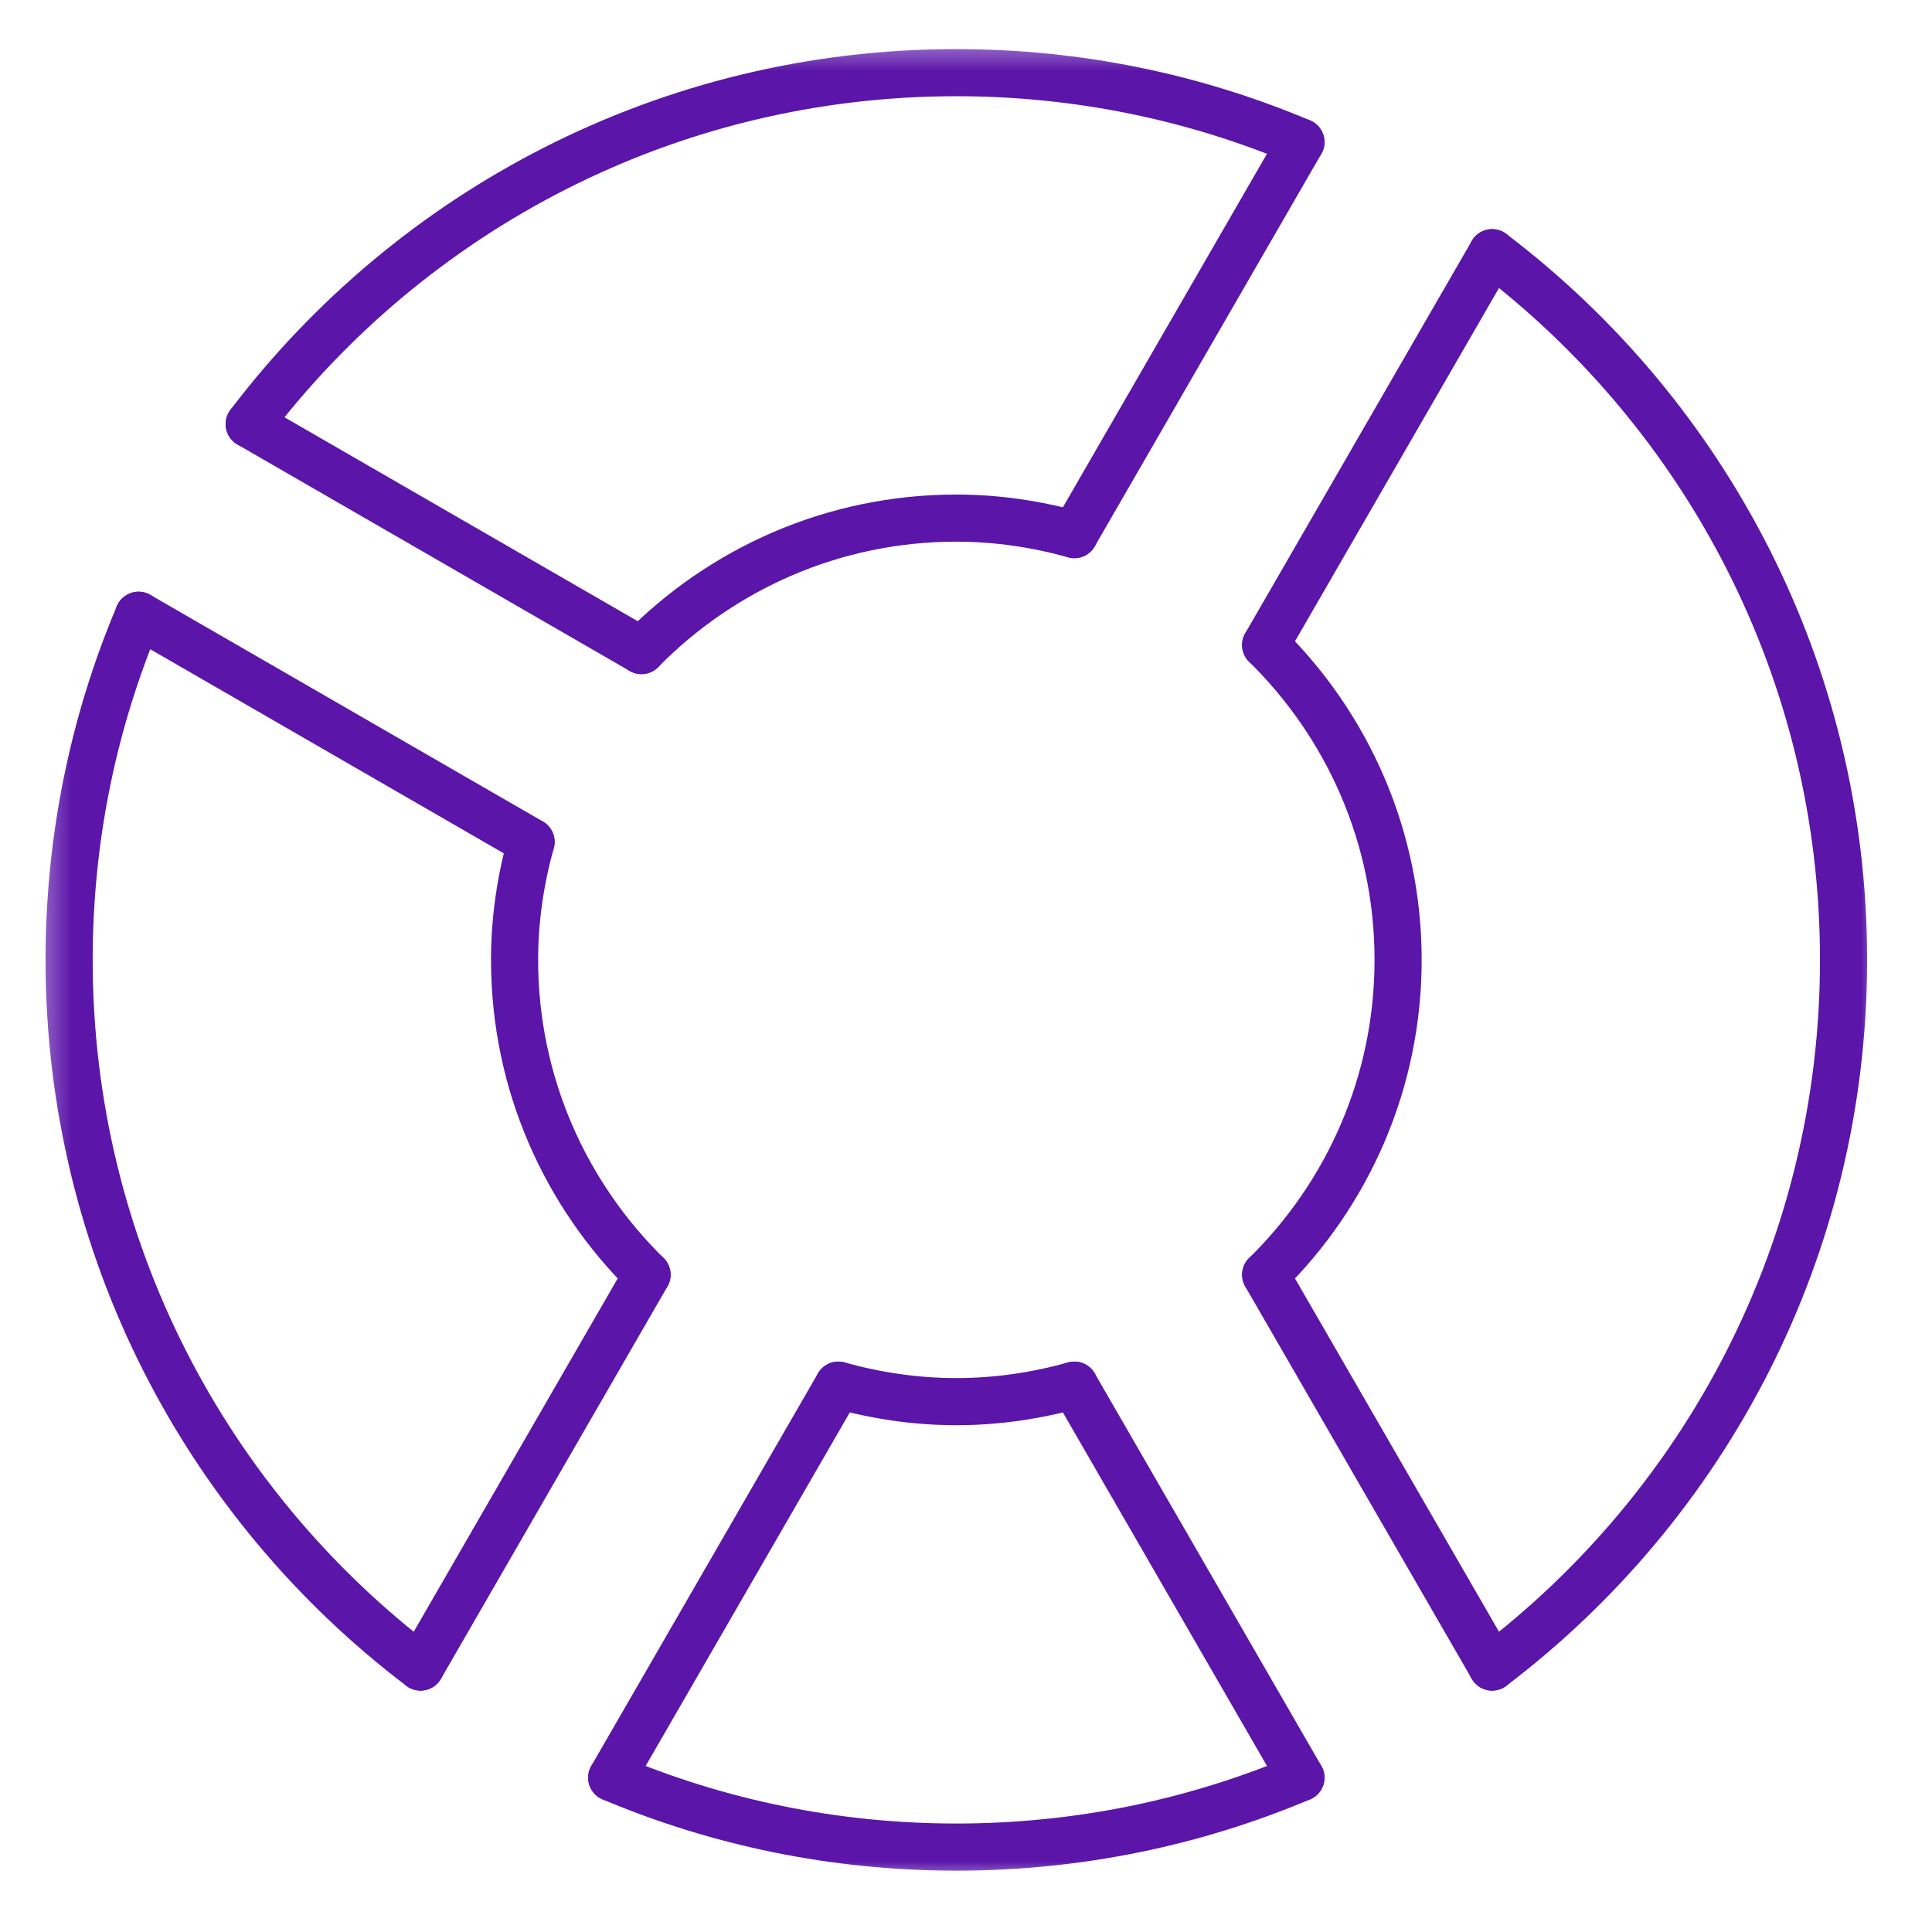 <svg width="41" height="41" viewBox="0 0 41 41" fill="none" xmlns="http://www.w3.org/2000/svg">
<g clip-path="url(#clip0_196_106403)">
<mask id="mask0_196_106403" style="mask-type:luminance" maskUnits="userSpaceOnUse" x="0" y="0" width="41" height="41">
<path d="M40.295 0.37H0.295V40.37H40.295V0.37Z" fill="white"/>
</mask>
<g mask="url(#mask0_196_106403)">
<mask id="mask1_196_106403" style="mask-type:luminance" maskUnits="userSpaceOnUse" x="0" y="0" width="41" height="41">
<path d="M0.295 0.37H40.295V40.37H0.295V0.37Z" fill="white"/>
</mask>
<g mask="url(#mask1_196_106403)">
<path d="M22.799 11.345C22 11.123 21.163 10.995 20.294 10.995C17.68 10.995 15.314 12.074 13.612 13.806" stroke="#5B15A9" stroke-miterlimit="10" stroke-linecap="round" stroke-linejoin="round"/>
<path d="M11.27 17.866C11.048 18.665 10.92 19.502 10.92 20.37C10.92 22.985 11.998 25.35 13.731 27.052" stroke="#5B15A9" stroke-miterlimit="10" stroke-linecap="round" stroke-linejoin="round"/>
<path d="M13.613 13.806L5.288 9" stroke="#5B15A9" stroke-miterlimit="10" stroke-linecap="round" stroke-linejoin="round"/>
<path d="M2.94 13.057L11.27 17.866" stroke="#5B15A9" stroke-miterlimit="10" stroke-linecap="round" stroke-linejoin="round"/>
<path d="M26.86 27.052C28.592 25.351 29.67 22.985 29.67 20.37C29.67 17.756 28.592 15.39 26.859 13.688" stroke="#5B15A9" stroke-miterlimit="10" stroke-linecap="round" stroke-linejoin="round"/>
<path d="M17.791 29.395C18.59 29.617 19.427 29.745 20.295 29.745C21.164 29.745 22.001 29.617 22.8 29.395" stroke="#5B15A9" stroke-miterlimit="10" stroke-linecap="round" stroke-linejoin="round"/>
<path d="M26.859 13.688L31.666 5.363" stroke="#5B15A9" stroke-miterlimit="10" stroke-linecap="round" stroke-linejoin="round"/>
<path d="M27.608 3.015L22.799 11.345" stroke="#5B15A9" stroke-miterlimit="10" stroke-linecap="round" stroke-linejoin="round"/>
<path d="M13.731 27.052L8.925 35.377" stroke="#5B15A9" stroke-miterlimit="10" stroke-linecap="round" stroke-linejoin="round"/>
<path d="M12.981 37.725L17.791 29.395" stroke="#5B15A9" stroke-miterlimit="10" stroke-linecap="round" stroke-linejoin="round"/>
<path d="M31.666 35.377L26.859 27.052" stroke="#5B15A9" stroke-miterlimit="10" stroke-linecap="round" stroke-linejoin="round"/>
<path d="M22.799 29.395L27.608 37.725" stroke="#5B15A9" stroke-miterlimit="10" stroke-linecap="round" stroke-linejoin="round"/>
<path d="M27.608 3.016C25.36 2.067 22.889 1.542 20.295 1.542C14.168 1.542 8.726 4.469 5.288 9" stroke="#5B15A9" stroke-miterlimit="10" stroke-linecap="round" stroke-linejoin="round"/>
<path d="M31.665 35.377C36.196 31.939 39.123 26.497 39.123 20.37C39.123 14.244 36.196 8.802 31.665 5.363" stroke="#5B15A9" stroke-miterlimit="10" stroke-linecap="round" stroke-linejoin="round"/>
<path d="M12.981 37.725C15.23 38.674 17.701 39.198 20.295 39.198C22.889 39.198 25.36 38.674 27.608 37.725" stroke="#5B15A9" stroke-miterlimit="10" stroke-linecap="round" stroke-linejoin="round"/>
<path d="M2.94 13.057C1.991 15.305 1.467 17.776 1.467 20.37C1.467 26.497 4.394 31.939 8.924 35.377" stroke="#5B15A9" stroke-miterlimit="10" stroke-linecap="round" stroke-linejoin="round"/>
</g>
</g>
</g>
<defs>
<clipPath id="clip0_196_106403">
<rect width="40" height="40" fill="white" transform="translate(0.295 0.37)"/>
</clipPath>
</defs>
</svg>
